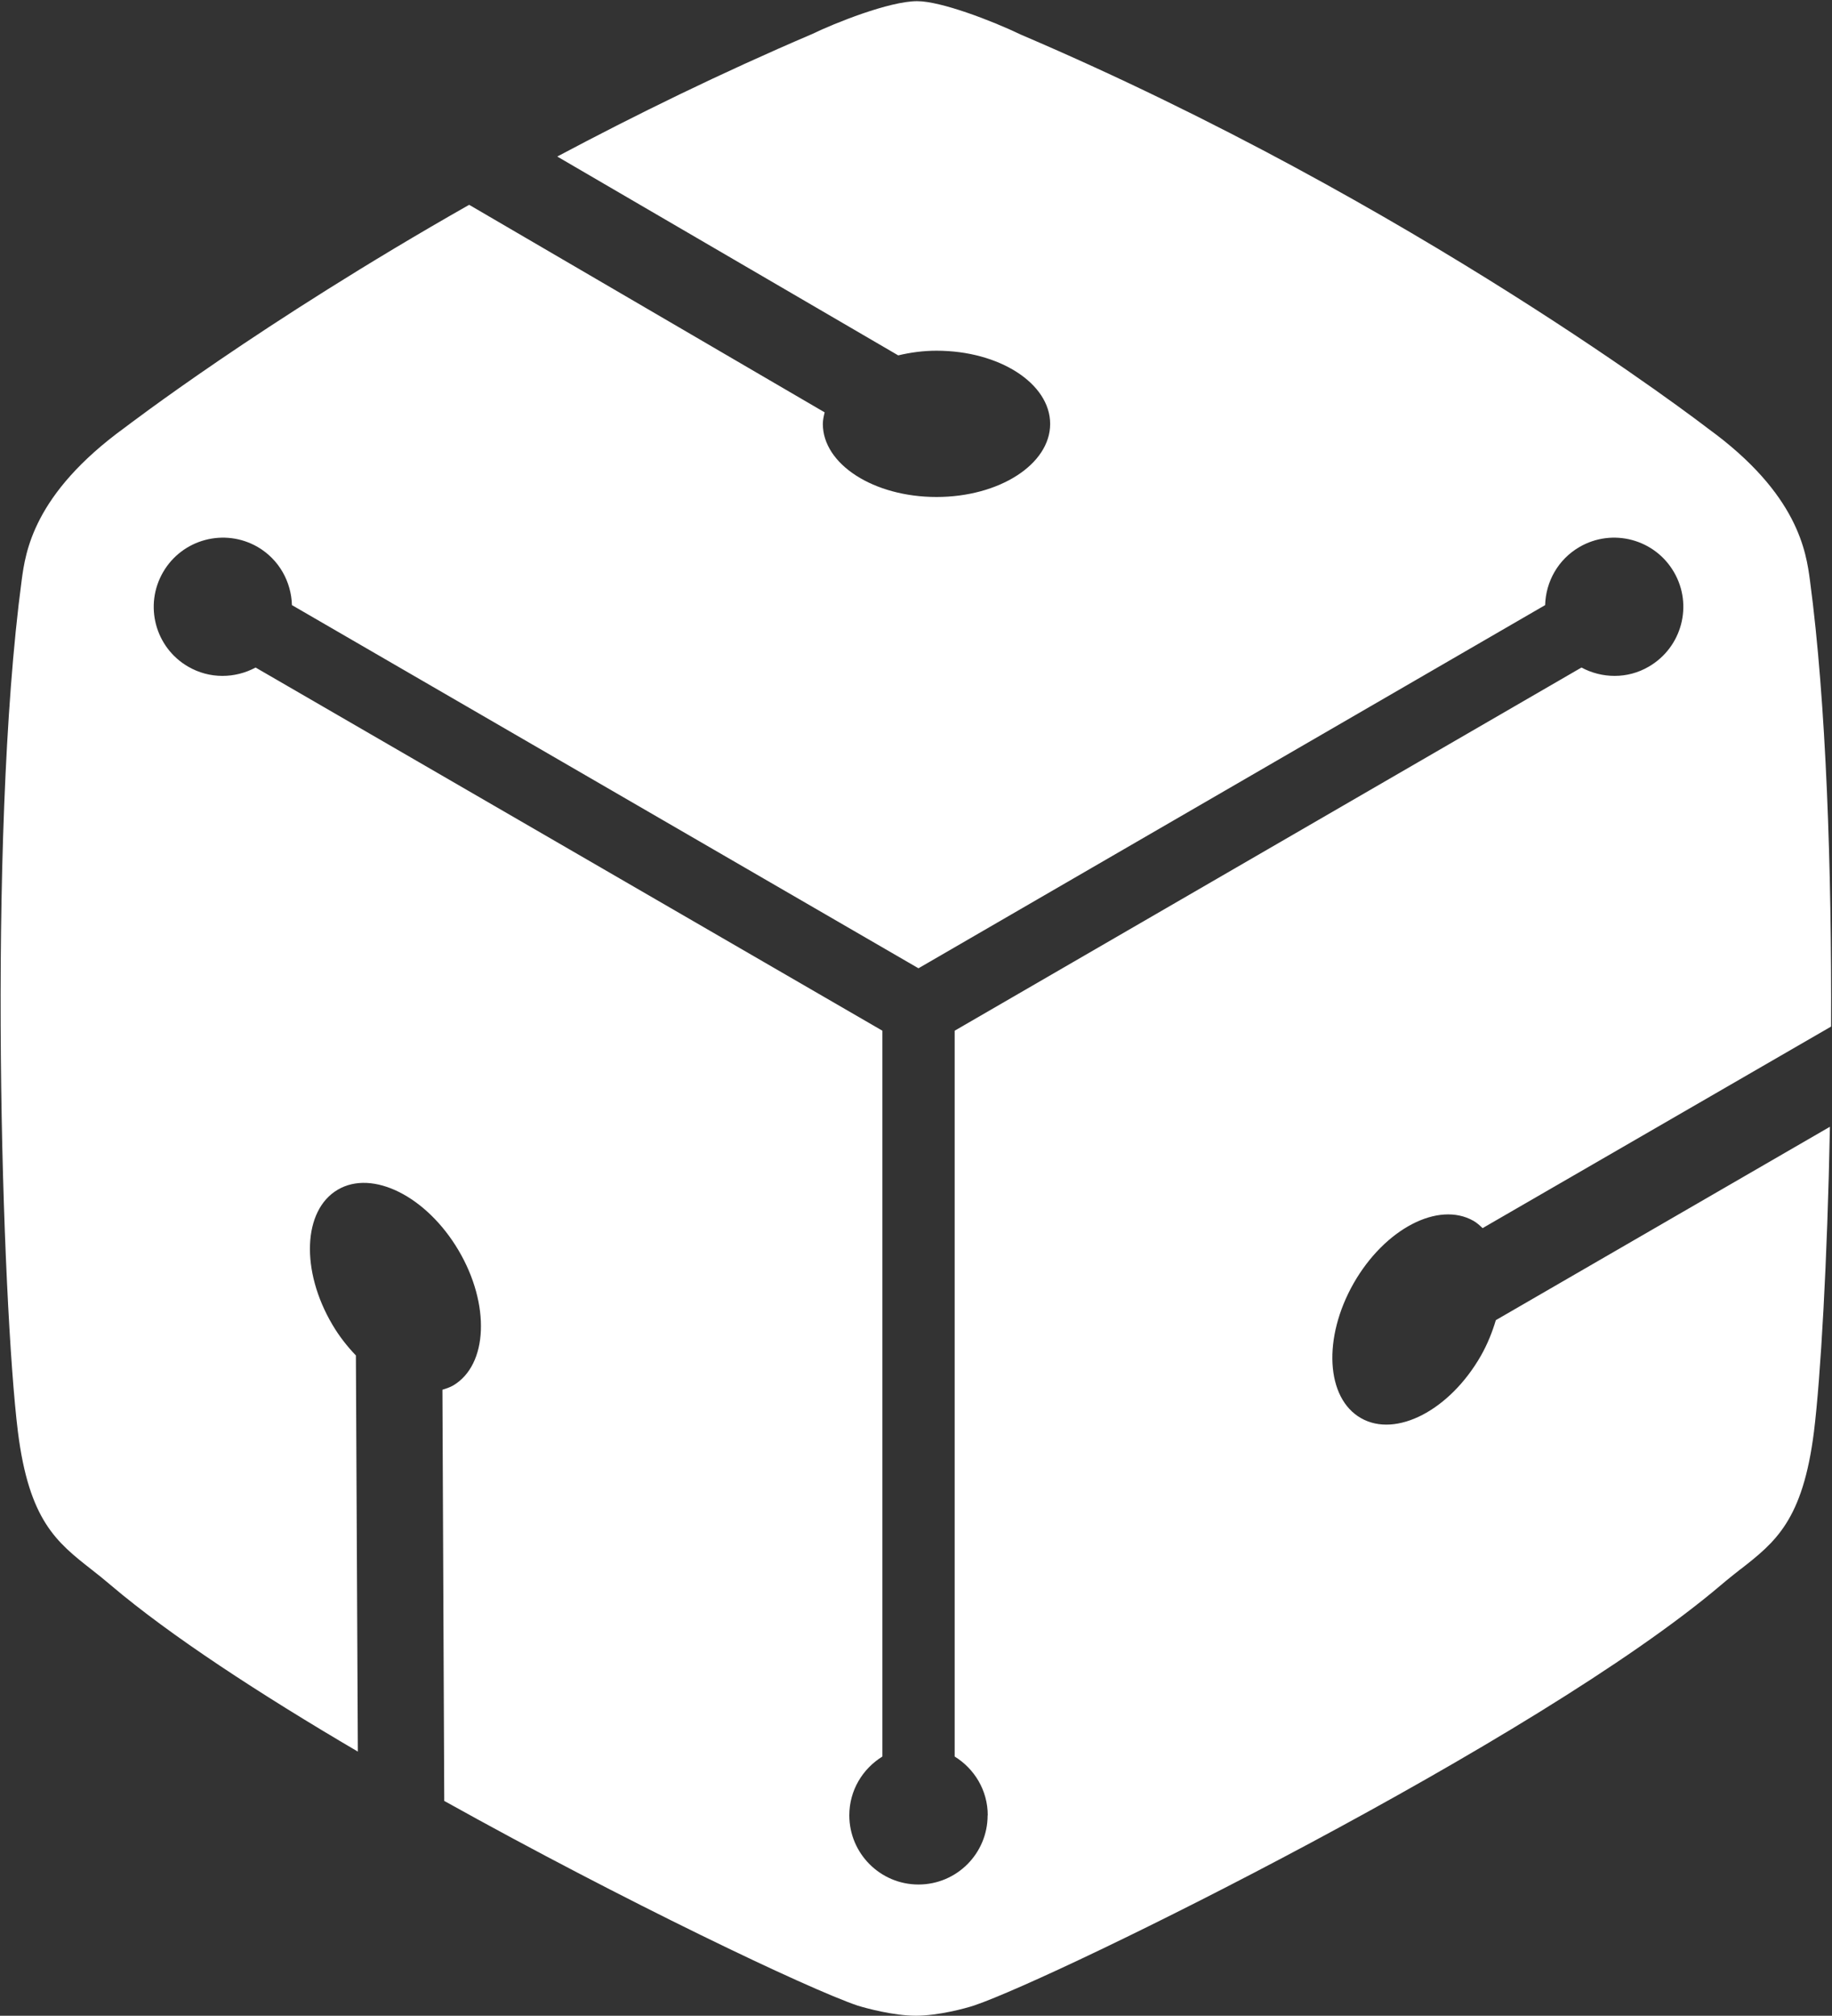 <svg version="1.2" xmlns="http://www.w3.org/2000/svg" viewBox="0 0 1412 1553" width="1412" height="1553">
	<rect x="0" y="0" width="1412" height="1553" fill="#333333" stroke="none"/>
	<title>649d3a4a6feeb793c9af66ee__logo turbo horizontal-svg</title>
	<style>
		.s0 { fill: #ffffff } 
	</style>
	<path id="Layer" fill-rule="evenodd" class="s0" d="m1135.7 940.6c-27.1-15.4-68.4 6.1-92.4 48.1-23.9 42-21.4 88.5 5.7 103.9 27 15.4 68.4-6.1 92.4-48.1 5.1-9 8.8-18.3 11.5-27.4l257.5-149c-2 104.2-7.2 193.4-12.3 234.9-8.6 68.4-29.8 85.1-56.7 106.1h-0.1c-5 4-10 7.9-14.9 12.1-141.3 120-509.9 301.5-575.3 323.8-6.7 2.3-28.1 8-45.2 8-17.1 0-38.4-5.8-44.9-7.8-38.3-13-179.4-80.2-318.6-157.7l-1.4-316.8c2.9-0.9 5.7-1.8 8.3-3.3 26.8-15.8 28.7-62.5 4.1-104.1-24.6-41.6-66.3-62.5-93.1-46.7-26.9 15.8-28.7 62.4-4.1 104 5.3 9 11.5 16.8 18.1 23.7l1.5 305.2c-75.3-44.2-144.7-89.4-190.4-128.2-4.9-4.2-9.9-8.2-14.9-12.1-26.9-21.1-48.1-37.8-56.7-106.1-12.1-97.4-23.9-455.3 2.9-656 2.9-21.6 8.9-66.4 79.4-117.6 1.6-1.1 104.4-80.3 265.5-171.7l274 159.9c-0.7 2.9-1.4 5.9-1.4 8.9 0 31.1 39.2 56.3 87.6 56.3 48.4 0 87.6-25.2 87.6-56.3 0-31.2-39.2-56.4-87.6-56.4-10.4 0-20.3 1.4-29.5 3.6l-262.8-153.2c60-31.9 126-64.3 196.5-94.4 17.1-8.3 59.4-25.3 80.9-25.3 18.1 0 57.1 14.8 80.2 25.9 303.7 129.7 526.3 301 529.4 303.4 69.6 50.5 75.6 95.3 78.5 116.9 12.6 94.3 16.8 223.4 16.3 343.8l-268.6 155.3c-2.2-2.1-4.4-4.1-7-5.6zm-374.4 458c0-19.3-10.3-35.9-25.5-45.3v-559.2l483.1-279.8c15.7 8.4 35.3 9 51.9-0.7 25.5-14.8 34.2-47.4 19.4-72.8-14.8-25.5-47.4-34.1-72.8-19.4-16.7 9.7-26 26.9-26.5 44.8l-483 279.8-482.9-279.8c-0.5-17.9-9.8-35.1-26.4-44.8-25.5-14.7-58.1-6.1-72.9 19.4-14.8 25.5-6.1 58.1 19.3 72.8 16.7 9.7 36.3 9.1 52 0.7l483.1 279.8v559.2c-15.2 9.4-25.5 26-25.5 45.3 0 29.4 23.9 53.3 53.3 53.3 29.5 0 53.3-23.9 53.3-53.3z"/>
</svg>
